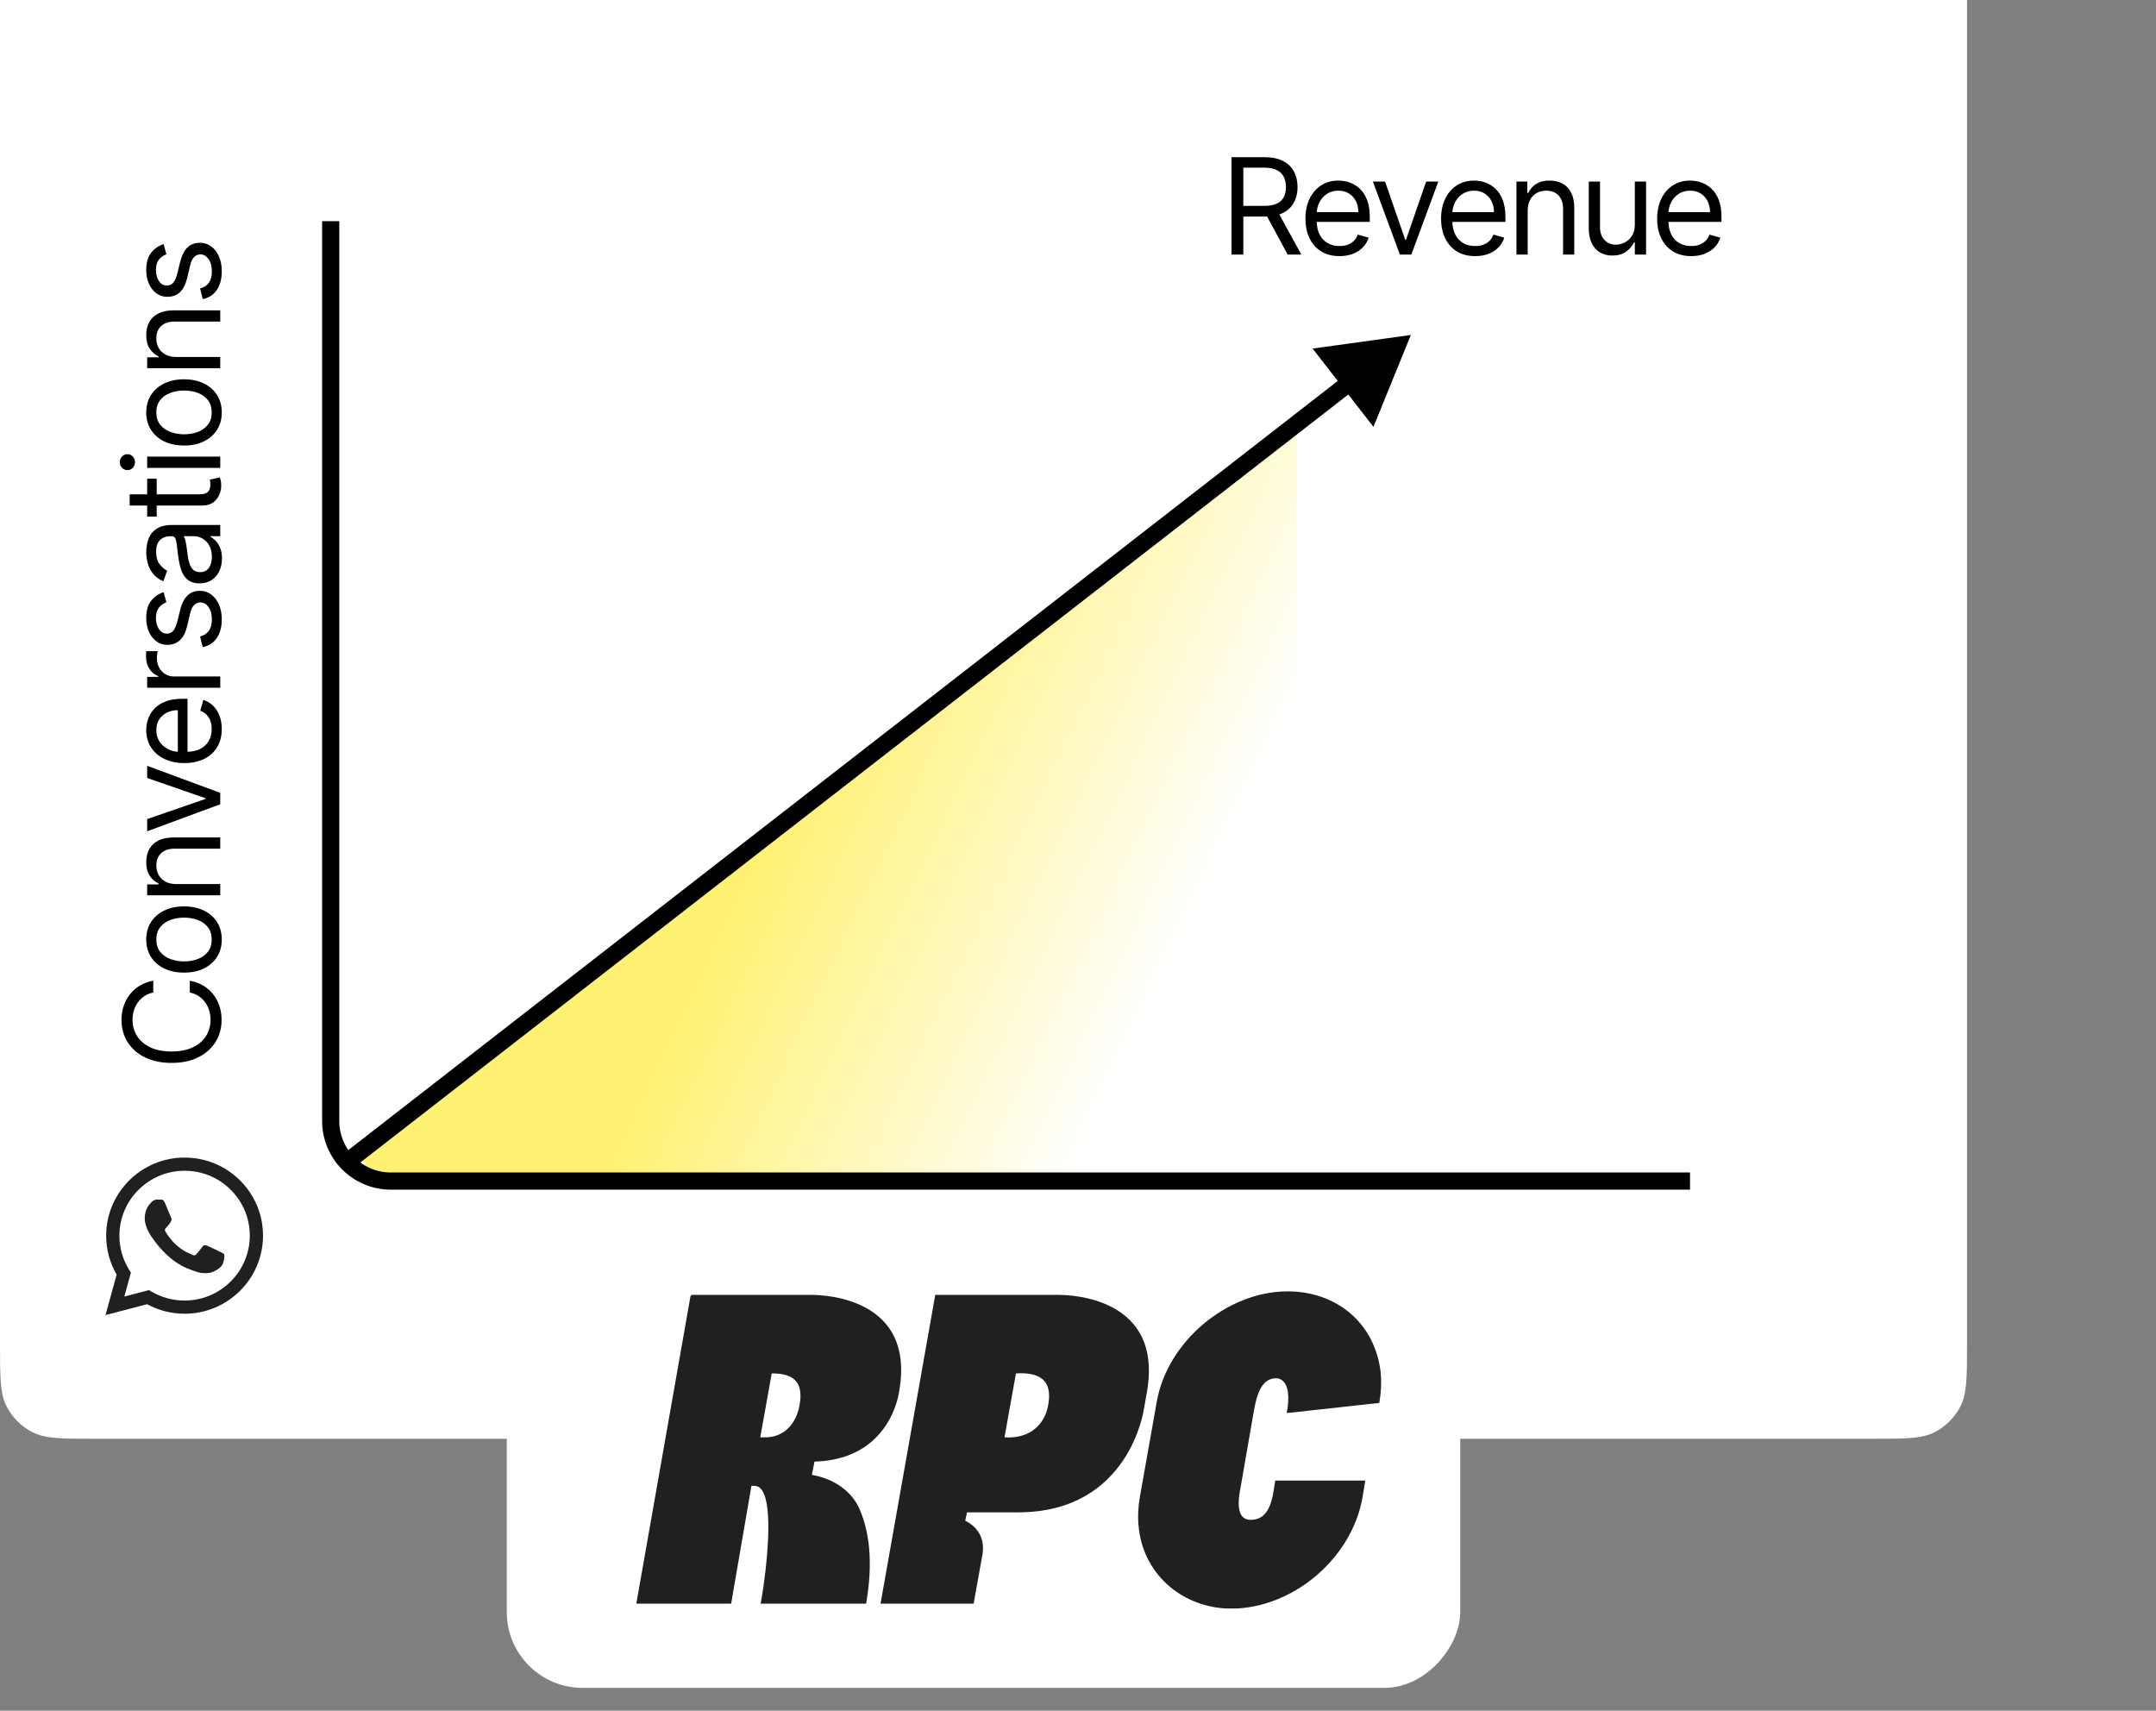 <svg width="184" height="146" viewBox="0 0 184 146" fill="none" xmlns="http://www.w3.org/2000/svg">
<rect x="0" y="0" width="184" height="146" fill="#808080" stroke="none"/>
<path d="M0 0H167.873V114.646C167.873 117.496 167.873 118.921 167.318 120.01C166.83 120.968 166.051 121.746 165.094 122.234C164.005 122.789 162.58 122.789 159.73 122.789H8.143C5.293 122.789 3.868 122.789 2.779 122.234C1.821 121.746 1.043 120.968 0.555 120.01C0 118.921 0 117.496 0 114.646V0Z" fill="white"/>
<path d="M110.693 95.482V36.47L31.75 97.329C30.365 98.397 31.12 100.613 32.869 100.613H105.562C108.396 100.613 110.693 98.316 110.693 95.482Z" fill="url(#paint0_linear_1257_5447)"/>
<rect width="81.371" height="38.853" rx="6.466" transform="matrix(1 0 0 -1 43.251 144.048)" fill="white"/>
<path d="M13.081 83.696L13.081 84.703C12.791 84.763 12.537 84.867 12.318 85.016C12.098 85.162 11.914 85.341 11.765 85.552C11.614 85.76 11.5 85.991 11.424 86.246C11.349 86.5 11.311 86.766 11.311 87.041C11.311 87.545 11.438 88.001 11.692 88.41C11.947 88.816 12.322 89.139 12.817 89.38C13.312 89.618 13.92 89.737 14.64 89.737C15.36 89.737 15.967 89.618 16.462 89.38C16.958 89.139 17.333 88.816 17.587 88.41C17.841 88.001 17.969 87.545 17.969 87.041C17.969 86.766 17.931 86.5 17.855 86.246C17.779 85.991 17.667 85.76 17.518 85.552C17.366 85.341 17.181 85.162 16.962 85.016C16.74 84.867 16.485 84.763 16.199 84.703L16.199 83.696C16.624 83.772 17.004 83.91 17.339 84.11C17.675 84.311 17.961 84.56 18.196 84.857C18.429 85.155 18.606 85.489 18.728 85.86C18.85 86.228 18.91 86.622 18.91 87.041C18.91 87.751 18.737 88.381 18.391 88.933C18.044 89.486 17.552 89.92 16.913 90.237C16.274 90.553 15.517 90.712 14.64 90.712C13.763 90.712 13.005 90.553 12.366 90.237C11.727 89.92 11.235 89.486 10.889 88.933C10.542 88.381 10.369 87.751 10.369 87.041C10.369 86.622 10.43 86.228 10.552 85.86C10.673 85.489 10.852 85.155 11.088 84.857C11.32 84.56 11.604 84.311 11.94 84.11C12.273 83.91 12.653 83.772 13.081 83.696ZM18.927 80.18C18.927 80.743 18.793 81.237 18.525 81.662C18.257 82.085 17.882 82.415 17.4 82.653C16.919 82.888 16.356 83.006 15.711 83.006C15.062 83.006 14.495 82.888 14.011 82.653C13.526 82.415 13.15 82.085 12.882 81.662C12.614 81.237 12.48 80.743 12.48 80.18C12.48 79.618 12.614 79.125 12.882 78.703C13.15 78.278 13.526 77.948 14.011 77.712C14.495 77.474 15.062 77.355 15.711 77.355C16.356 77.355 16.919 77.474 17.4 77.712C17.882 77.948 18.257 78.278 18.525 78.703C18.793 79.125 18.927 79.618 18.927 80.18ZM18.066 80.18C18.066 79.753 17.956 79.401 17.737 79.125C17.518 78.849 17.23 78.644 16.873 78.512C16.515 78.379 16.128 78.313 15.711 78.313C15.295 78.313 14.906 78.379 14.546 78.512C14.186 78.644 13.895 78.849 13.674 79.125C13.452 79.401 13.341 79.753 13.341 80.18C13.341 80.608 13.452 80.96 13.674 81.236C13.895 81.512 14.186 81.716 14.546 81.849C14.906 81.982 15.295 82.048 15.711 82.048C16.128 82.048 16.515 81.982 16.873 81.849C17.23 81.716 17.518 81.512 17.737 81.236C17.956 80.96 18.066 80.608 18.066 80.18ZM15.046 75.449L18.797 75.449L18.797 76.407L12.561 76.407L12.561 75.481L13.536 75.481L13.536 75.4C13.219 75.254 12.964 75.032 12.772 74.734C12.577 74.436 12.48 74.052 12.48 73.581C12.48 73.159 12.566 72.79 12.74 72.473C12.91 72.156 13.17 71.91 13.519 71.734C13.866 71.558 14.304 71.47 14.835 71.47L18.797 71.47L18.797 72.428L14.899 72.428C14.41 72.428 14.028 72.555 13.755 72.81C13.479 73.064 13.341 73.413 13.341 73.857C13.341 74.163 13.407 74.436 13.54 74.677C13.672 74.916 13.866 75.104 14.12 75.242C14.374 75.38 14.683 75.449 15.046 75.449ZM12.561 65.358L18.797 67.664L18.797 68.638L12.561 70.944L12.561 69.905L17.53 68.184L17.53 68.119L12.561 66.397L12.561 65.358ZM18.927 62.217C18.927 62.818 18.794 63.336 18.529 63.772C18.261 64.205 17.887 64.539 17.408 64.774C16.927 65.007 16.366 65.124 15.728 65.124C15.089 65.124 14.526 65.007 14.039 64.774C13.549 64.539 13.167 64.212 12.894 63.792C12.618 63.37 12.48 62.877 12.48 62.314C12.48 61.989 12.534 61.669 12.642 61.352C12.751 61.035 12.927 60.747 13.17 60.487C13.411 60.228 13.73 60.02 14.128 59.866C14.526 59.712 15.016 59.635 15.598 59.635L16.004 59.635L16.004 64.442L15.176 64.442L15.176 60.609C14.824 60.609 14.51 60.679 14.234 60.82C13.958 60.958 13.74 61.156 13.58 61.413C13.42 61.667 13.341 61.968 13.341 62.314C13.341 62.696 13.435 63.026 13.625 63.305C13.812 63.581 14.055 63.793 14.355 63.942C14.656 64.091 14.978 64.165 15.322 64.165L15.874 64.165C16.345 64.165 16.744 64.084 17.072 63.922C17.396 63.757 17.644 63.528 17.814 63.236C17.982 62.944 18.066 62.604 18.066 62.217C18.066 61.965 18.031 61.738 17.961 61.535C17.887 61.329 17.779 61.152 17.636 61.003C17.49 60.854 17.308 60.739 17.092 60.658L17.352 59.732C17.666 59.83 17.942 59.993 18.18 60.224C18.415 60.453 18.599 60.738 18.732 61.076C18.862 61.414 18.927 61.795 18.927 62.217ZM18.797 58.692L12.561 58.692L12.561 57.766L13.503 57.766L13.503 57.701C13.194 57.588 12.944 57.382 12.752 57.084C12.56 56.786 12.464 56.451 12.464 56.077C12.464 56.007 12.465 55.919 12.468 55.813C12.47 55.708 12.475 55.628 12.48 55.574L13.454 55.574C13.446 55.606 13.434 55.681 13.418 55.797C13.399 55.911 13.389 56.031 13.389 56.159C13.389 56.462 13.453 56.732 13.58 56.971C13.705 57.206 13.878 57.393 14.1 57.531C14.319 57.666 14.569 57.734 14.851 57.734L18.797 57.734L18.797 58.692ZM13.958 50.536L14.201 51.396C14.058 51.45 13.918 51.53 13.783 51.636C13.645 51.739 13.531 51.88 13.442 52.058C13.353 52.237 13.308 52.465 13.308 52.744C13.308 53.126 13.396 53.444 13.572 53.698C13.745 53.95 13.966 54.076 14.234 54.076C14.472 54.076 14.66 53.989 14.798 53.816C14.936 53.643 15.051 53.372 15.143 53.004L15.37 52.078C15.506 51.521 15.713 51.105 15.992 50.832C16.268 50.559 16.624 50.422 17.059 50.422C17.417 50.422 17.736 50.525 18.017 50.731C18.299 50.934 18.521 51.218 18.683 51.583C18.846 51.949 18.927 52.373 18.927 52.858C18.927 53.494 18.789 54.02 18.513 54.437C18.237 54.854 17.833 55.118 17.303 55.229L17.076 54.319C17.411 54.233 17.663 54.069 17.831 53.828C17.998 53.585 18.082 53.267 18.082 52.874C18.082 52.428 17.988 52.073 17.798 51.81C17.606 51.545 17.376 51.413 17.108 51.413C16.892 51.413 16.71 51.488 16.564 51.64C16.415 51.791 16.304 52.024 16.231 52.338L15.988 53.377C15.852 53.949 15.643 54.368 15.358 54.636C15.071 54.901 14.713 55.034 14.283 55.034C13.931 55.034 13.619 54.935 13.349 54.737C13.078 54.537 12.866 54.265 12.711 53.922C12.557 53.575 12.48 53.183 12.48 52.744C12.48 52.127 12.615 51.643 12.886 51.291C13.157 50.936 13.514 50.685 13.958 50.536ZM18.943 47.659C18.943 48.054 18.869 48.413 18.72 48.735C18.568 49.057 18.35 49.313 18.066 49.502C17.779 49.692 17.433 49.787 17.027 49.787C16.67 49.787 16.38 49.716 16.158 49.575C15.933 49.435 15.758 49.247 15.63 49.011C15.503 48.776 15.408 48.516 15.346 48.232C15.281 47.945 15.23 47.657 15.192 47.367C15.143 46.988 15.107 46.681 15.082 46.445C15.055 46.207 15.011 46.034 14.948 45.926C14.886 45.815 14.778 45.759 14.623 45.759L14.591 45.759C14.19 45.759 13.879 45.869 13.657 46.088C13.435 46.305 13.324 46.633 13.324 47.075C13.324 47.532 13.425 47.891 13.625 48.151C13.825 48.41 14.039 48.593 14.266 48.699L13.941 49.608C13.562 49.446 13.268 49.229 13.056 48.958C12.843 48.685 12.694 48.387 12.61 48.065C12.523 47.74 12.48 47.421 12.48 47.107C12.48 46.907 12.504 46.677 12.553 46.417C12.599 46.154 12.695 45.901 12.841 45.658C12.987 45.412 13.208 45.207 13.503 45.045C13.798 44.882 14.193 44.801 14.688 44.801L18.797 44.801L18.797 45.759L17.952 45.759L17.952 45.808C18.088 45.873 18.233 45.981 18.387 46.133C18.541 46.284 18.672 46.486 18.781 46.738C18.889 46.989 18.943 47.297 18.943 47.659ZM18.082 47.513C18.082 47.134 18.008 46.815 17.859 46.555C17.71 46.292 17.518 46.095 17.283 45.962C17.047 45.827 16.799 45.759 16.54 45.759L15.663 45.759C15.711 45.8 15.756 45.889 15.797 46.027C15.835 46.163 15.868 46.32 15.898 46.498C15.925 46.674 15.95 46.846 15.971 47.014C15.99 47.179 16.006 47.313 16.02 47.416C16.052 47.665 16.105 47.898 16.178 48.114C16.249 48.328 16.356 48.501 16.499 48.634C16.64 48.764 16.832 48.828 17.076 48.828C17.408 48.828 17.66 48.705 17.831 48.459C17.998 48.21 18.082 47.895 18.082 47.513ZM12.561 40.855L13.373 40.855L13.373 44.087L12.561 44.087L12.561 40.855ZM11.067 43.145L11.067 42.187L17.011 42.187C17.281 42.187 17.484 42.147 17.62 42.069C17.752 41.988 17.841 41.885 17.887 41.76C17.931 41.633 17.952 41.499 17.952 41.358C17.952 41.253 17.947 41.166 17.936 41.099C17.923 41.031 17.912 40.977 17.904 40.936L18.764 40.741C18.789 40.806 18.813 40.897 18.837 41.013C18.864 41.13 18.878 41.277 18.878 41.456C18.878 41.727 18.82 41.992 18.703 42.252C18.587 42.509 18.41 42.722 18.172 42.893C17.933 43.061 17.633 43.145 17.27 43.145L11.067 43.145ZM18.797 39.928L12.561 39.928L12.561 38.97L18.797 38.97L18.797 39.928ZM11.522 39.441C11.522 39.628 11.458 39.789 11.331 39.924C11.204 40.057 11.051 40.123 10.872 40.123C10.694 40.123 10.541 40.057 10.414 39.924C10.286 39.789 10.223 39.628 10.223 39.441C10.223 39.254 10.286 39.095 10.414 38.962C10.541 38.827 10.694 38.759 10.872 38.759C11.051 38.759 11.204 38.827 11.331 38.962C11.458 39.095 11.522 39.254 11.522 39.441ZM18.927 35.197C18.927 35.76 18.793 36.254 18.525 36.678C18.257 37.101 17.882 37.431 17.4 37.669C16.919 37.904 16.356 38.022 15.711 38.022C15.062 38.022 14.495 37.904 14.011 37.669C13.526 37.431 13.15 37.101 12.882 36.678C12.614 36.254 12.48 35.76 12.48 35.197C12.48 34.634 12.614 34.141 12.882 33.719C13.15 33.294 13.526 32.964 14.011 32.728C14.495 32.49 15.062 32.371 15.711 32.371C16.356 32.371 16.919 32.49 17.4 32.728C17.882 32.964 18.257 33.294 18.525 33.719C18.793 34.141 18.927 34.634 18.927 35.197ZM18.066 35.197C18.066 34.769 17.956 34.417 17.737 34.141C17.518 33.865 17.23 33.661 16.873 33.528C16.515 33.395 16.128 33.329 15.711 33.329C15.295 33.329 14.906 33.395 14.546 33.528C14.186 33.661 13.895 33.865 13.674 34.141C13.452 34.417 13.341 34.769 13.341 35.197C13.341 35.624 13.452 35.976 13.674 36.252C13.895 36.528 14.186 36.733 14.546 36.865C14.906 36.998 15.295 37.064 15.711 37.064C16.128 37.064 16.515 36.998 16.873 36.865C17.23 36.733 17.518 36.528 17.737 36.252C17.956 35.976 18.066 35.624 18.066 35.197ZM15.046 30.465L18.797 30.465L18.797 31.423L12.561 31.423L12.561 30.497L13.536 30.497L13.536 30.416C13.219 30.27 12.964 30.048 12.772 29.75C12.577 29.453 12.48 29.068 12.48 28.597C12.48 28.175 12.566 27.806 12.74 27.489C12.91 27.172 13.17 26.926 13.519 26.75C13.866 26.574 14.304 26.486 14.835 26.486L18.797 26.486L18.797 27.444L14.899 27.444C14.41 27.444 14.028 27.572 13.755 27.826C13.479 28.08 13.341 28.43 13.341 28.873C13.341 29.179 13.407 29.453 13.54 29.694C13.672 29.932 13.866 30.12 14.12 30.258C14.374 30.396 14.683 30.465 15.046 30.465ZM13.958 20.833L14.201 21.694C14.058 21.748 13.918 21.828 13.783 21.933C13.645 22.036 13.531 22.177 13.442 22.355C13.353 22.534 13.308 22.763 13.308 23.041C13.308 23.423 13.396 23.741 13.572 23.995C13.745 24.247 13.966 24.373 14.234 24.373C14.472 24.373 14.66 24.287 14.798 24.113C14.936 23.94 15.051 23.669 15.143 23.301L15.37 22.376C15.506 21.818 15.713 21.403 15.992 21.129C16.268 20.856 16.624 20.719 17.059 20.719C17.417 20.719 17.736 20.822 18.017 21.028C18.299 21.231 18.521 21.515 18.683 21.88C18.846 22.246 18.927 22.671 18.927 23.155C18.927 23.791 18.789 24.318 18.513 24.734C18.237 25.151 17.833 25.415 17.303 25.526L17.076 24.617C17.411 24.53 17.663 24.366 17.831 24.125C17.998 23.882 18.082 23.564 18.082 23.171C18.082 22.725 17.988 22.37 17.798 22.108C17.606 21.843 17.376 21.71 17.108 21.71C16.892 21.71 16.71 21.786 16.564 21.937C16.415 22.089 16.304 22.322 16.231 22.636L15.988 23.675C15.852 24.246 15.643 24.665 15.358 24.933C15.071 25.199 14.713 25.331 14.283 25.331C13.931 25.331 13.619 25.232 13.349 25.035C13.078 24.835 12.866 24.563 12.711 24.219C12.557 23.872 12.48 23.48 12.48 23.041C12.48 22.424 12.615 21.94 12.886 21.588C13.157 21.234 13.514 20.982 13.958 20.833Z" fill="black"/>
<path d="M105.103 21.729V13.414H107.912C108.561 13.414 109.095 13.525 109.511 13.747C109.928 13.966 110.237 14.268 110.437 14.652C110.637 15.037 110.737 15.474 110.737 15.964C110.737 16.454 110.637 16.888 110.437 17.267C110.237 17.646 109.93 17.944 109.515 18.16C109.101 18.374 108.572 18.481 107.928 18.481H105.655V17.571H107.896C108.339 17.571 108.697 17.506 108.967 17.377C109.241 17.247 109.438 17.062 109.56 16.824C109.685 16.584 109.747 16.297 109.747 15.964C109.747 15.631 109.685 15.34 109.56 15.091C109.436 14.842 109.237 14.65 108.963 14.514C108.69 14.376 108.329 14.307 107.879 14.307H106.109V21.729H105.103ZM109.016 17.994L111.062 21.729H109.893L107.879 17.994H109.016ZM114.318 21.858C113.717 21.858 113.199 21.726 112.763 21.461C112.33 21.193 111.996 20.819 111.761 20.34C111.528 19.858 111.411 19.298 111.411 18.659C111.411 18.021 111.528 17.458 111.761 16.971C111.996 16.481 112.324 16.099 112.743 15.826C113.165 15.55 113.658 15.412 114.221 15.412C114.546 15.412 114.866 15.466 115.183 15.574C115.5 15.682 115.788 15.858 116.048 16.102C116.307 16.343 116.515 16.662 116.669 17.06C116.823 17.458 116.9 17.948 116.9 18.529V18.935H112.093V18.107H115.926C115.926 17.755 115.856 17.441 115.715 17.165C115.577 16.889 115.379 16.671 115.122 16.512C114.868 16.352 114.567 16.272 114.221 16.272C113.839 16.272 113.509 16.367 113.23 16.556C112.954 16.743 112.742 16.987 112.593 17.287C112.444 17.588 112.37 17.91 112.37 18.253V18.805C112.37 19.276 112.451 19.676 112.613 20.003C112.778 20.328 113.007 20.576 113.299 20.746C113.592 20.914 113.931 20.998 114.318 20.998C114.57 20.998 114.797 20.963 115 20.892C115.206 20.819 115.383 20.711 115.532 20.567C115.681 20.421 115.796 20.24 115.877 20.023L116.803 20.283C116.705 20.597 116.542 20.873 116.312 21.111C116.081 21.347 115.797 21.531 115.459 21.664C115.121 21.794 114.74 21.858 114.318 21.858ZM122.752 15.493L120.446 21.729H119.472L117.166 15.493H118.206L119.927 20.462H119.992L121.713 15.493H122.752ZM125.894 21.858C125.293 21.858 124.775 21.726 124.339 21.461C123.906 21.193 123.572 20.819 123.336 20.34C123.103 19.858 122.987 19.298 122.987 18.659C122.987 18.021 123.103 17.458 123.336 16.971C123.572 16.481 123.899 16.099 124.319 15.826C124.741 15.55 125.233 15.412 125.796 15.412C126.121 15.412 126.442 15.466 126.758 15.574C127.075 15.682 127.363 15.858 127.623 16.102C127.883 16.343 128.09 16.662 128.244 17.06C128.399 17.458 128.476 17.948 128.476 18.529V18.935H123.669V18.107H127.501C127.501 17.755 127.431 17.441 127.29 17.165C127.152 16.889 126.955 16.671 126.698 16.512C126.443 16.352 126.143 16.272 125.796 16.272C125.415 16.272 125.085 16.367 124.806 16.556C124.53 16.743 124.317 16.987 124.168 17.287C124.02 17.588 123.945 17.91 123.945 18.253V18.805C123.945 19.276 124.026 19.676 124.189 20.003C124.354 20.328 124.582 20.576 124.875 20.746C125.167 20.914 125.507 20.998 125.894 20.998C126.145 20.998 126.373 20.963 126.576 20.892C126.781 20.819 126.959 20.711 127.108 20.567C127.256 20.421 127.371 20.24 127.453 20.023L128.378 20.283C128.281 20.597 128.117 20.873 127.887 21.111C127.657 21.347 127.373 21.531 127.035 21.664C126.696 21.794 126.316 21.858 125.894 21.858ZM130.377 17.977V21.729H129.419V15.493H130.344V16.467H130.426C130.572 16.151 130.794 15.896 131.091 15.704C131.389 15.509 131.773 15.412 132.244 15.412C132.667 15.412 133.036 15.498 133.353 15.671C133.669 15.842 133.916 16.102 134.091 16.451C134.267 16.797 134.355 17.236 134.355 17.766V21.729H133.397V17.831C133.397 17.341 133.27 16.96 133.016 16.686C132.761 16.41 132.412 16.272 131.968 16.272C131.662 16.272 131.389 16.339 131.148 16.471C130.91 16.604 130.722 16.797 130.584 17.052C130.446 17.306 130.377 17.615 130.377 17.977ZM139.521 19.179V15.493H140.48V21.729H139.521V20.673H139.457C139.31 20.99 139.083 21.259 138.775 21.481C138.466 21.7 138.076 21.81 137.605 21.81C137.216 21.81 136.869 21.724 136.566 21.554C136.263 21.381 136.025 21.121 135.851 20.774C135.678 20.425 135.592 19.985 135.592 19.455V15.493H136.55V19.39C136.55 19.845 136.677 20.207 136.931 20.478C137.189 20.749 137.516 20.884 137.914 20.884C138.152 20.884 138.394 20.823 138.641 20.701C138.89 20.58 139.098 20.393 139.266 20.141C139.436 19.89 139.521 19.569 139.521 19.179ZM144.334 21.858C143.734 21.858 143.215 21.726 142.78 21.461C142.347 21.193 142.012 20.819 141.777 20.34C141.544 19.858 141.428 19.298 141.428 18.659C141.428 18.021 141.544 17.458 141.777 16.971C142.012 16.481 142.34 16.099 142.759 15.826C143.181 15.55 143.674 15.412 144.237 15.412C144.562 15.412 144.882 15.466 145.199 15.574C145.516 15.682 145.804 15.858 146.064 16.102C146.324 16.343 146.531 16.662 146.685 17.06C146.839 17.458 146.916 17.948 146.916 18.529V18.935H142.11V18.107H145.942C145.942 17.755 145.872 17.441 145.731 17.165C145.593 16.889 145.395 16.671 145.138 16.512C144.884 16.352 144.583 16.272 144.237 16.272C143.855 16.272 143.525 16.367 143.246 16.556C142.97 16.743 142.758 16.987 142.609 17.287C142.46 17.588 142.386 17.91 142.386 18.253V18.805C142.386 19.276 142.467 19.676 142.629 20.003C142.794 20.328 143.023 20.576 143.315 20.746C143.608 20.914 143.947 20.998 144.334 20.998C144.586 20.998 144.813 20.963 145.016 20.892C145.222 20.819 145.399 20.711 145.548 20.567C145.697 20.421 145.812 20.24 145.893 20.023L146.819 20.283C146.722 20.597 146.558 20.873 146.328 21.111C146.098 21.347 145.814 21.531 145.475 21.664C145.137 21.794 144.757 21.858 144.334 21.858Z" fill="black"/>
<path d="M68.233 119.921C68.647 117.737 67.481 117.21 65.862 117.21L64.883 122.669H65.26C67.895 122.669 68.233 119.921 68.233 119.921ZM69.513 124.739L69.287 125.868C71.621 126.283 72.826 127.638 73.315 128.692C74.407 131.139 74.407 134.037 73.918 136.86H64.921C64.921 136.86 65.147 135.618 65.335 133.999C65.674 131.026 65.862 126.81 64.394 126.81H64.13L62.399 136.86H54.305L58.935 110.585H58.973L59.011 110.51H69.061C69.061 110.51 78.246 110.134 76.741 118.716C76.741 118.716 76.101 124.551 69.513 124.739ZM86.705 117.21L85.727 122.669C89.115 122.857 89.453 119.921 89.453 119.921C89.868 117.737 88.663 117.098 86.705 117.21ZM86.894 129.068H82.527L82.376 129.783C83.506 130.348 84.07 131.364 83.844 132.682L83.092 136.86H75.149L79.817 110.51H90.169C90.169 110.51 99.391 110.134 97.885 118.792L97.622 120.26C97.622 120.26 96.417 129.068 86.894 129.068ZM109.816 120.598C110.343 117.737 109.138 117.625 108.912 117.625C107.632 117.625 107.256 119.093 107.03 120.297L105.825 127.224C105.712 127.864 105.411 129.708 106.729 129.708C108.536 129.708 108.611 127.562 108.837 126.358H116.516L116.29 127.751C115.424 132.795 110.719 136.973 105.599 137.274C105.449 137.274 105.298 137.274 105.11 137.274C104.96 137.274 104.809 137.274 104.621 137.274C100.706 137.049 97.506 134.225 97.167 130.197C97.092 129.445 97.13 128.616 97.28 127.751L98.711 119.695C99.576 114.538 104.696 110.209 109.891 110.209C114.032 110.209 117.344 112.881 117.834 117.135C117.909 117.963 117.871 118.792 117.721 119.695L117.683 119.733L109.816 120.598Z" fill="#221F20"/>
<path d="M28.223 18.876V95.665C28.223 98.499 30.521 100.796 33.355 100.796H144.231" stroke="black" stroke-width="1.466"/>
<path d="M120.406 28.59L112.021 29.747L117.216 36.43L120.406 28.59ZM30.323 99.543L115.647 33.218L114.748 32.06L29.423 98.386L30.323 99.543Z" fill="black"/>
<circle cx="15.757" cy="105.544" r="5.61" fill="white"/>
<path d="M10.095 111.102C10.39 110.046 10.989 107.882 11.03 107.674L14.147 110.323L10.095 111.102Z" fill="white"/>
<path fill-rule="evenodd" clip-rule="evenodd" d="M20.488 100.744C19.225 99.485 17.544 98.792 15.754 98.791C12.065 98.791 9.062 101.779 9.061 105.452C9.06 106.626 9.368 107.772 9.954 108.782L9.004 112.234L12.553 111.307C13.53 111.838 14.631 112.118 15.751 112.118H15.754C19.443 112.118 22.446 109.13 22.447 105.457C22.448 103.677 21.752 102.004 20.488 100.745V100.744ZM15.754 110.993H15.752C14.754 110.993 13.774 110.726 12.92 110.221L12.717 110.101L10.611 110.651L11.173 108.608L11.041 108.398C10.484 107.517 10.19 106.498 10.191 105.452C10.192 102.4 12.687 99.916 15.756 99.916C17.242 99.917 18.639 100.493 19.689 101.54C20.74 102.586 21.318 103.977 21.317 105.456C21.316 108.509 18.82 110.993 15.754 110.993V110.993ZM18.805 106.847C18.638 106.763 17.816 106.361 17.663 106.305C17.509 106.25 17.398 106.222 17.286 106.389C17.175 106.555 16.854 106.93 16.757 107.041C16.659 107.152 16.562 107.166 16.395 107.083C16.227 106.999 15.688 106.824 15.05 106.257C14.552 105.815 14.217 105.271 14.119 105.104C14.022 104.937 14.109 104.847 14.192 104.764C14.267 104.69 14.36 104.57 14.443 104.473C14.527 104.376 14.555 104.306 14.611 104.195C14.666 104.084 14.638 103.987 14.597 103.904C14.555 103.82 14.22 103.001 14.081 102.668C13.945 102.343 13.807 102.387 13.705 102.382C13.607 102.377 13.496 102.376 13.384 102.376C13.273 102.376 13.091 102.418 12.938 102.584C12.785 102.751 12.353 103.154 12.353 103.973C12.353 104.792 12.952 105.584 13.036 105.695C13.119 105.806 14.215 107.487 15.893 108.208C16.291 108.38 16.603 108.482 16.846 108.559C17.247 108.686 17.611 108.668 17.899 108.625C18.221 108.577 18.889 108.222 19.028 107.833C19.167 107.445 19.167 107.111 19.126 107.042C19.084 106.973 18.972 106.931 18.805 106.847L18.805 106.847Z" fill="#221F20"/>
<defs>
<linearGradient id="paint0_linear_1257_5447" x1="61.395" y1="78.988" x2="94.199" y2="94.565" gradientUnits="userSpaceOnUse">
<stop stop-color="#FFF171"/>
<stop offset="1" stop-color="#FFF171" stop-opacity="0"/>
</linearGradient>
</defs>
</svg>
